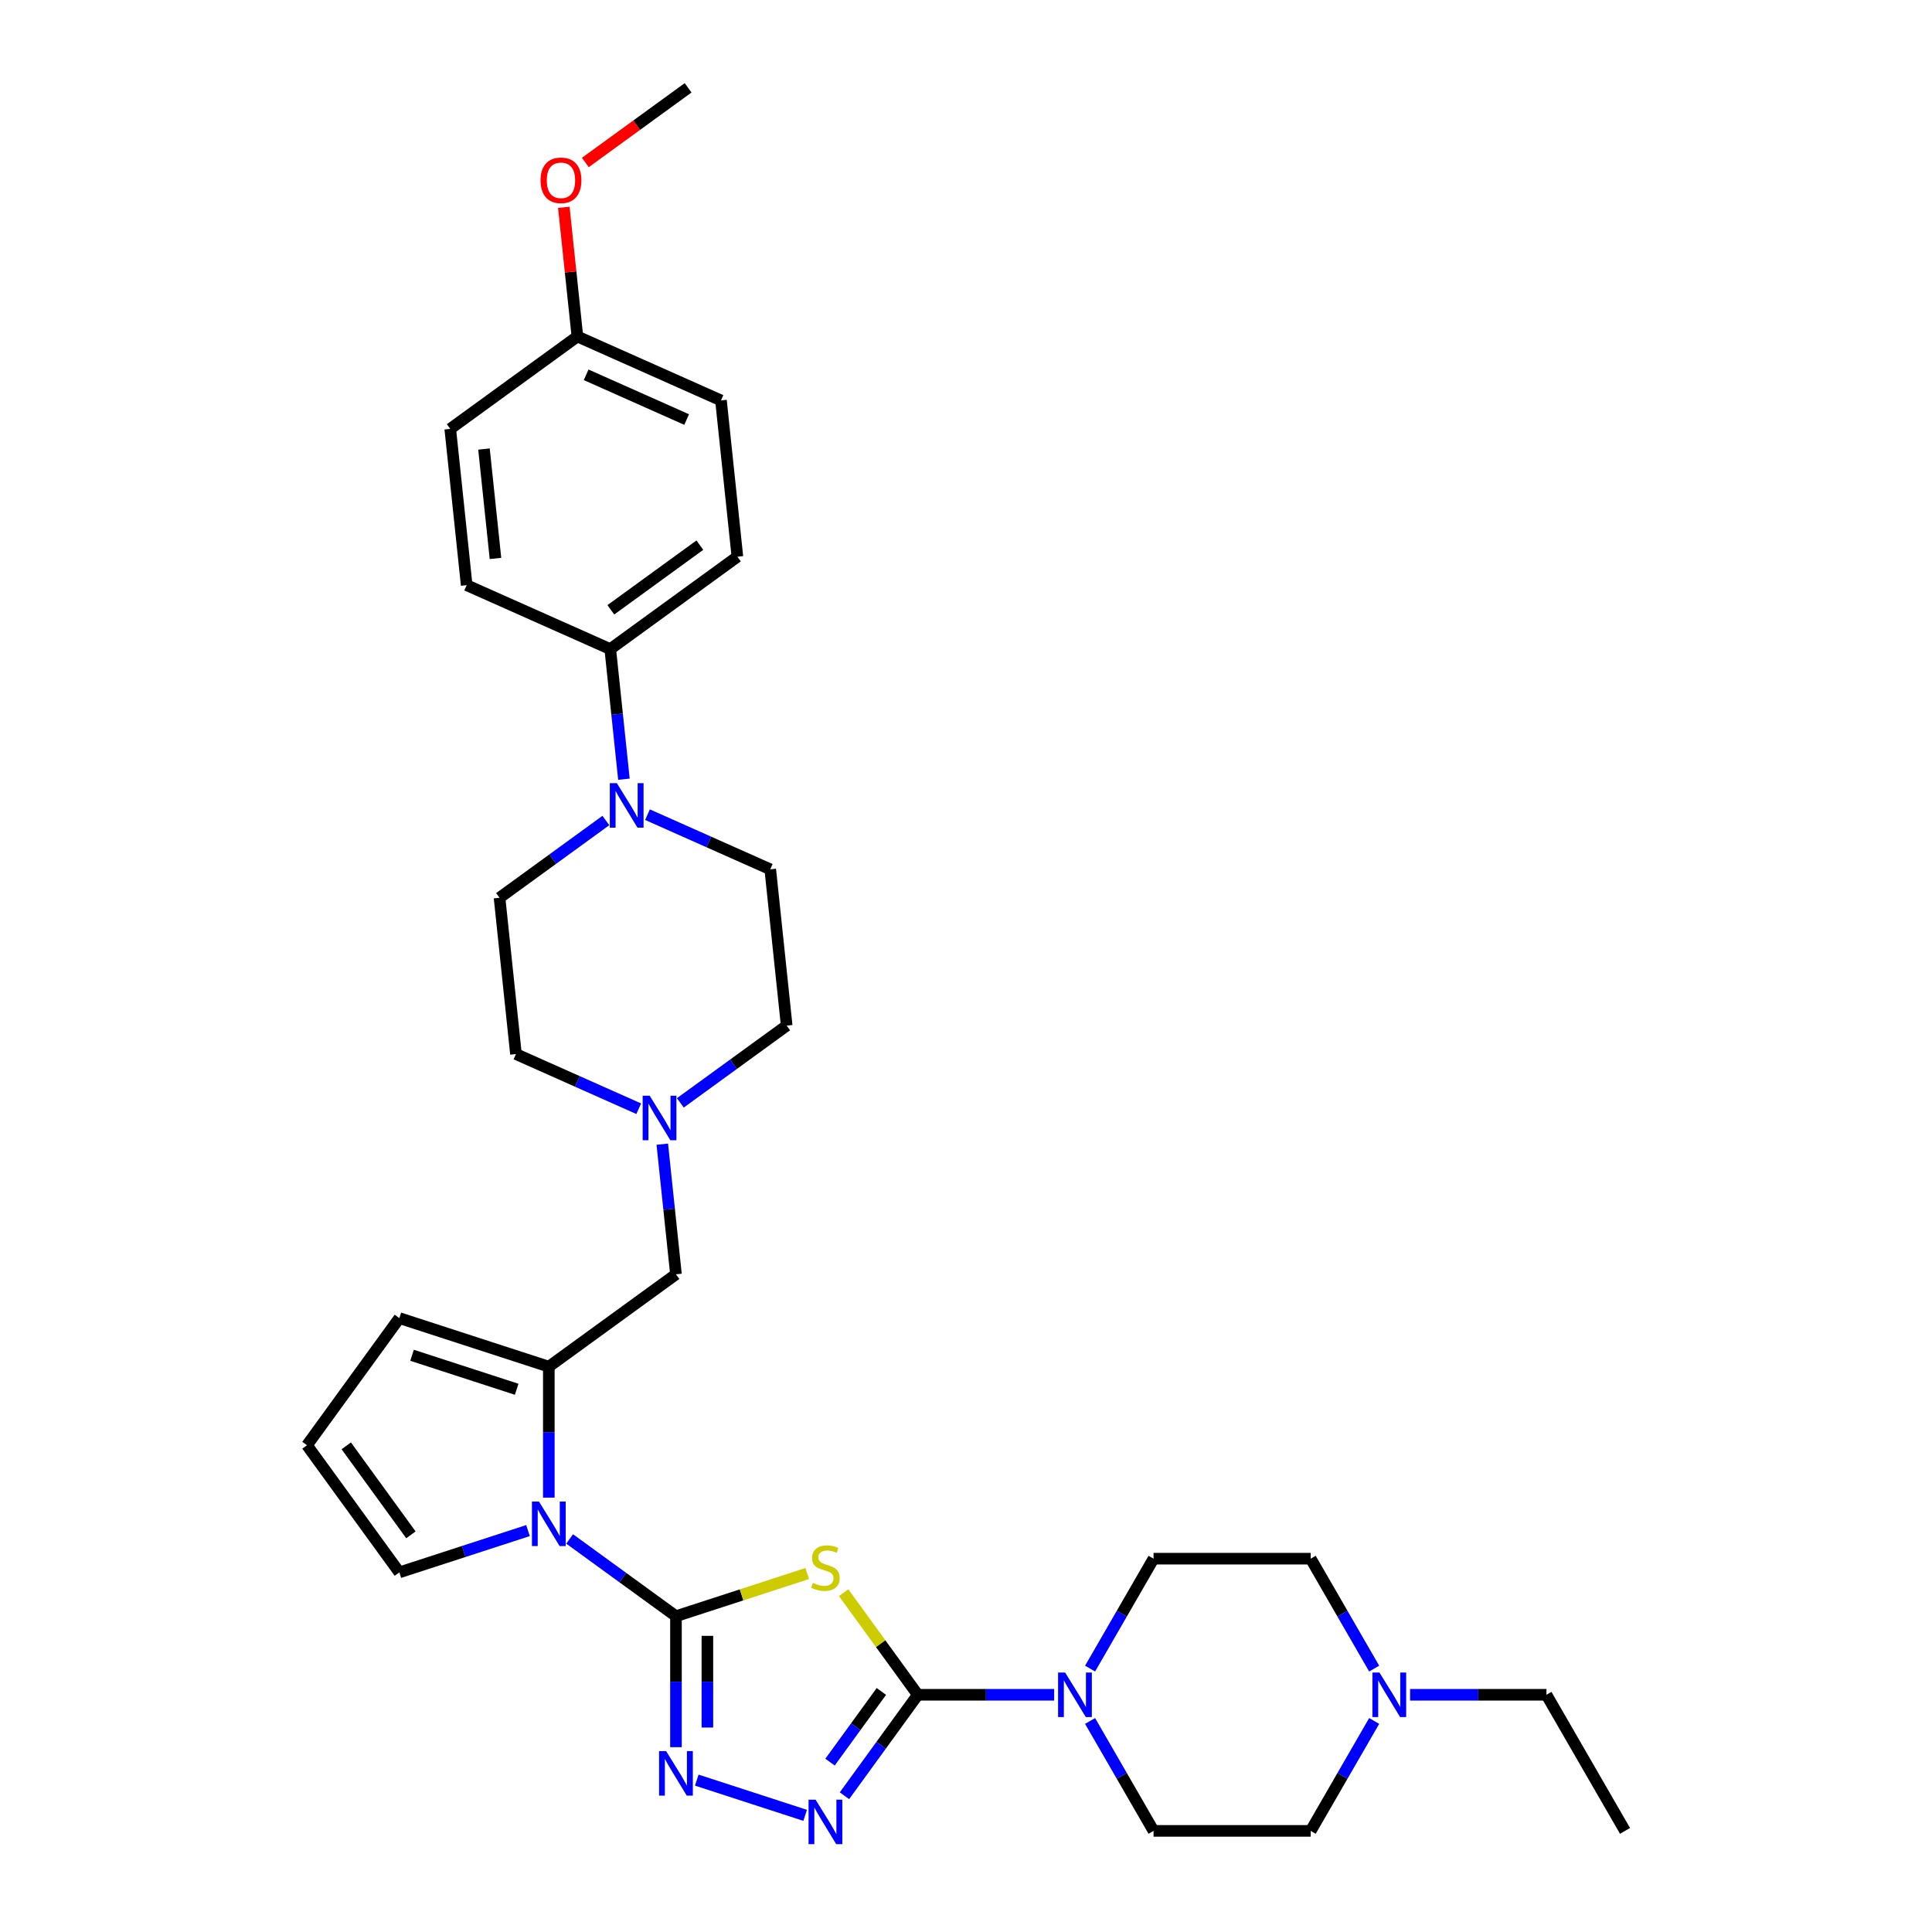 <?xml version='1.0' encoding='iso-8859-1'?>
<svg version='1.1' baseProfile='full'
              xmlns='http://www.w3.org/2000/svg'
                      xmlns:rdkit='http://www.rdkit.org/xml'
                      xmlns:xlink='http://www.w3.org/1999/xlink'
                  xml:space='preserve'
width='1000px' height='1000px' viewBox='0 0 1000 1000'>
<!-- END OF HEADER -->
<rect style='opacity:1.0;fill:#FFFFFF;stroke:none' width='1000' height='1000' x='0' y='0'> </rect>
<path class='bond-0' d='M 349.877,836.544 L 383.849,825.505' style='fill:none;fill-rule:evenodd;stroke:#000000;stroke-width:6px;stroke-linecap:butt;stroke-linejoin:miter;stroke-opacity:1' />
<path class='bond-0' d='M 383.849,825.505 L 417.822,814.467' style='fill:none;fill-rule:evenodd;stroke:#CCCC00;stroke-width:6px;stroke-linecap:butt;stroke-linejoin:miter;stroke-opacity:1' />
<path class='bond-2' d='M 349.877,836.544 L 322.357,816.549' style='fill:none;fill-rule:evenodd;stroke:#000000;stroke-width:6px;stroke-linecap:butt;stroke-linejoin:miter;stroke-opacity:1' />
<path class='bond-2' d='M 322.357,816.549 L 294.837,796.555' style='fill:none;fill-rule:evenodd;stroke:#0000FF;stroke-width:6px;stroke-linecap:butt;stroke-linejoin:miter;stroke-opacity:1' />
<path class='bond-3' d='M 349.877,836.544 L 349.877,870.441' style='fill:none;fill-rule:evenodd;stroke:#000000;stroke-width:6px;stroke-linecap:butt;stroke-linejoin:miter;stroke-opacity:1' />
<path class='bond-3' d='M 349.877,870.441 L 349.877,904.337' style='fill:none;fill-rule:evenodd;stroke:#0000FF;stroke-width:6px;stroke-linecap:butt;stroke-linejoin:miter;stroke-opacity:1' />
<path class='bond-3' d='M 366.146,846.713 L 366.146,870.441' style='fill:none;fill-rule:evenodd;stroke:#000000;stroke-width:6px;stroke-linecap:butt;stroke-linejoin:miter;stroke-opacity:1' />
<path class='bond-3' d='M 366.146,870.441 L 366.146,894.168' style='fill:none;fill-rule:evenodd;stroke:#0000FF;stroke-width:6px;stroke-linecap:butt;stroke-linejoin:miter;stroke-opacity:1' />
<path class='bond-1' d='M 436.661,824.372 L 455.858,850.794' style='fill:none;fill-rule:evenodd;stroke:#CCCC00;stroke-width:6px;stroke-linecap:butt;stroke-linejoin:miter;stroke-opacity:1' />
<path class='bond-1' d='M 455.858,850.794 L 475.055,877.217' style='fill:none;fill-rule:evenodd;stroke:#000000;stroke-width:6px;stroke-linecap:butt;stroke-linejoin:miter;stroke-opacity:1' />
<path class='bond-6' d='M 475.055,877.217 L 510.343,877.217' style='fill:none;fill-rule:evenodd;stroke:#000000;stroke-width:6px;stroke-linecap:butt;stroke-linejoin:miter;stroke-opacity:1' />
<path class='bond-6' d='M 510.343,877.217 L 545.631,877.217' style='fill:none;fill-rule:evenodd;stroke:#0000FF;stroke-width:6px;stroke-linecap:butt;stroke-linejoin:miter;stroke-opacity:1' />
<path class='bond-32' d='M 475.055,877.217 L 456.071,903.346' style='fill:none;fill-rule:evenodd;stroke:#000000;stroke-width:6px;stroke-linecap:butt;stroke-linejoin:miter;stroke-opacity:1' />
<path class='bond-32' d='M 456.071,903.346 L 437.088,929.475' style='fill:none;fill-rule:evenodd;stroke:#0000FF;stroke-width:6px;stroke-linecap:butt;stroke-linejoin:miter;stroke-opacity:1' />
<path class='bond-32' d='M 456.198,875.493 L 442.909,893.783' style='fill:none;fill-rule:evenodd;stroke:#000000;stroke-width:6px;stroke-linecap:butt;stroke-linejoin:miter;stroke-opacity:1' />
<path class='bond-32' d='M 442.909,893.783 L 429.621,912.073' style='fill:none;fill-rule:evenodd;stroke:#0000FF;stroke-width:6px;stroke-linecap:butt;stroke-linejoin:miter;stroke-opacity:1' />
<path class='bond-5' d='M 284.067,775.178 L 284.067,741.281' style='fill:none;fill-rule:evenodd;stroke:#0000FF;stroke-width:6px;stroke-linecap:butt;stroke-linejoin:miter;stroke-opacity:1' />
<path class='bond-5' d='M 284.067,741.281 L 284.067,707.384' style='fill:none;fill-rule:evenodd;stroke:#000000;stroke-width:6px;stroke-linecap:butt;stroke-linejoin:miter;stroke-opacity:1' />
<path class='bond-11' d='M 273.297,792.229 L 239.999,803.048' style='fill:none;fill-rule:evenodd;stroke:#0000FF;stroke-width:6px;stroke-linecap:butt;stroke-linejoin:miter;stroke-opacity:1' />
<path class='bond-11' d='M 239.999,803.048 L 206.702,813.867' style='fill:none;fill-rule:evenodd;stroke:#000000;stroke-width:6px;stroke-linecap:butt;stroke-linejoin:miter;stroke-opacity:1' />
<path class='bond-4' d='M 360.647,921.389 L 416.754,939.619' style='fill:none;fill-rule:evenodd;stroke:#0000FF;stroke-width:6px;stroke-linecap:butt;stroke-linejoin:miter;stroke-opacity:1' />
<path class='bond-9' d='M 284.067,707.384 L 349.877,659.57' style='fill:none;fill-rule:evenodd;stroke:#000000;stroke-width:6px;stroke-linecap:butt;stroke-linejoin:miter;stroke-opacity:1' />
<path class='bond-13' d='M 284.067,707.384 L 206.702,682.247' style='fill:none;fill-rule:evenodd;stroke:#000000;stroke-width:6px;stroke-linecap:butt;stroke-linejoin:miter;stroke-opacity:1' />
<path class='bond-13' d='M 267.435,719.086 L 213.279,701.49' style='fill:none;fill-rule:evenodd;stroke:#000000;stroke-width:6px;stroke-linecap:butt;stroke-linejoin:miter;stroke-opacity:1' />
<path class='bond-15' d='M 564.226,863.664 L 580.65,835.217' style='fill:none;fill-rule:evenodd;stroke:#0000FF;stroke-width:6px;stroke-linecap:butt;stroke-linejoin:miter;stroke-opacity:1' />
<path class='bond-15' d='M 580.65,835.217 L 597.074,806.769' style='fill:none;fill-rule:evenodd;stroke:#000000;stroke-width:6px;stroke-linecap:butt;stroke-linejoin:miter;stroke-opacity:1' />
<path class='bond-16' d='M 564.226,890.769 L 580.65,919.217' style='fill:none;fill-rule:evenodd;stroke:#0000FF;stroke-width:6px;stroke-linecap:butt;stroke-linejoin:miter;stroke-opacity:1' />
<path class='bond-16' d='M 580.65,919.217 L 597.074,947.664' style='fill:none;fill-rule:evenodd;stroke:#000000;stroke-width:6px;stroke-linecap:butt;stroke-linejoin:miter;stroke-opacity:1' />
<path class='bond-7' d='M 313.598,424.694 L 286.078,444.689' style='fill:none;fill-rule:evenodd;stroke:#0000FF;stroke-width:6px;stroke-linecap:butt;stroke-linejoin:miter;stroke-opacity:1' />
<path class='bond-7' d='M 286.078,444.689 L 258.558,464.683' style='fill:none;fill-rule:evenodd;stroke:#000000;stroke-width:6px;stroke-linecap:butt;stroke-linejoin:miter;stroke-opacity:1' />
<path class='bond-12' d='M 322.944,403.317 L 319.404,369.643' style='fill:none;fill-rule:evenodd;stroke:#0000FF;stroke-width:6px;stroke-linecap:butt;stroke-linejoin:miter;stroke-opacity:1' />
<path class='bond-12' d='M 319.404,369.643 L 315.865,335.969' style='fill:none;fill-rule:evenodd;stroke:#000000;stroke-width:6px;stroke-linecap:butt;stroke-linejoin:miter;stroke-opacity:1' />
<path class='bond-35' d='M 335.138,421.665 L 366.91,435.81' style='fill:none;fill-rule:evenodd;stroke:#0000FF;stroke-width:6px;stroke-linecap:butt;stroke-linejoin:miter;stroke-opacity:1' />
<path class='bond-35' d='M 366.91,435.81 L 398.681,449.956' style='fill:none;fill-rule:evenodd;stroke:#000000;stroke-width:6px;stroke-linecap:butt;stroke-linejoin:miter;stroke-opacity:1' />
<path class='bond-8' d='M 342.798,592.222 L 346.338,625.896' style='fill:none;fill-rule:evenodd;stroke:#0000FF;stroke-width:6px;stroke-linecap:butt;stroke-linejoin:miter;stroke-opacity:1' />
<path class='bond-8' d='M 346.338,625.896 L 349.877,659.57' style='fill:none;fill-rule:evenodd;stroke:#000000;stroke-width:6px;stroke-linecap:butt;stroke-linejoin:miter;stroke-opacity:1' />
<path class='bond-21' d='M 352.144,570.845 L 379.664,550.85' style='fill:none;fill-rule:evenodd;stroke:#0000FF;stroke-width:6px;stroke-linecap:butt;stroke-linejoin:miter;stroke-opacity:1' />
<path class='bond-21' d='M 379.664,550.85 L 407.184,530.856' style='fill:none;fill-rule:evenodd;stroke:#000000;stroke-width:6px;stroke-linecap:butt;stroke-linejoin:miter;stroke-opacity:1' />
<path class='bond-22' d='M 330.604,573.875 L 298.832,559.729' style='fill:none;fill-rule:evenodd;stroke:#0000FF;stroke-width:6px;stroke-linecap:butt;stroke-linejoin:miter;stroke-opacity:1' />
<path class='bond-22' d='M 298.832,559.729 L 267.061,545.584' style='fill:none;fill-rule:evenodd;stroke:#000000;stroke-width:6px;stroke-linecap:butt;stroke-linejoin:miter;stroke-opacity:1' />
<path class='bond-10' d='M 711.269,890.769 L 694.844,919.217' style='fill:none;fill-rule:evenodd;stroke:#0000FF;stroke-width:6px;stroke-linecap:butt;stroke-linejoin:miter;stroke-opacity:1' />
<path class='bond-10' d='M 694.844,919.217 L 678.42,947.664' style='fill:none;fill-rule:evenodd;stroke:#000000;stroke-width:6px;stroke-linecap:butt;stroke-linejoin:miter;stroke-opacity:1' />
<path class='bond-29' d='M 729.863,877.217 L 765.151,877.217' style='fill:none;fill-rule:evenodd;stroke:#0000FF;stroke-width:6px;stroke-linecap:butt;stroke-linejoin:miter;stroke-opacity:1' />
<path class='bond-29' d='M 765.151,877.217 L 800.439,877.217' style='fill:none;fill-rule:evenodd;stroke:#000000;stroke-width:6px;stroke-linecap:butt;stroke-linejoin:miter;stroke-opacity:1' />
<path class='bond-34' d='M 711.269,863.664 L 694.844,835.217' style='fill:none;fill-rule:evenodd;stroke:#0000FF;stroke-width:6px;stroke-linecap:butt;stroke-linejoin:miter;stroke-opacity:1' />
<path class='bond-34' d='M 694.844,835.217 L 678.42,806.769' style='fill:none;fill-rule:evenodd;stroke:#000000;stroke-width:6px;stroke-linecap:butt;stroke-linejoin:miter;stroke-opacity:1' />
<path class='bond-14' d='M 206.702,813.867 L 158.888,748.057' style='fill:none;fill-rule:evenodd;stroke:#000000;stroke-width:6px;stroke-linecap:butt;stroke-linejoin:miter;stroke-opacity:1' />
<path class='bond-14' d='M 212.692,794.433 L 179.222,748.366' style='fill:none;fill-rule:evenodd;stroke:#000000;stroke-width:6px;stroke-linecap:butt;stroke-linejoin:miter;stroke-opacity:1' />
<path class='bond-19' d='M 315.865,335.969 L 381.675,288.155' style='fill:none;fill-rule:evenodd;stroke:#000000;stroke-width:6px;stroke-linecap:butt;stroke-linejoin:miter;stroke-opacity:1' />
<path class='bond-19' d='M 316.174,315.635 L 362.241,282.165' style='fill:none;fill-rule:evenodd;stroke:#000000;stroke-width:6px;stroke-linecap:butt;stroke-linejoin:miter;stroke-opacity:1' />
<path class='bond-20' d='M 315.865,335.969 L 241.552,302.883' style='fill:none;fill-rule:evenodd;stroke:#000000;stroke-width:6px;stroke-linecap:butt;stroke-linejoin:miter;stroke-opacity:1' />
<path class='bond-33' d='M 206.702,682.247 L 158.888,748.057' style='fill:none;fill-rule:evenodd;stroke:#000000;stroke-width:6px;stroke-linecap:butt;stroke-linejoin:miter;stroke-opacity:1' />
<path class='bond-24' d='M 597.074,806.769 L 678.42,806.769' style='fill:none;fill-rule:evenodd;stroke:#000000;stroke-width:6px;stroke-linecap:butt;stroke-linejoin:miter;stroke-opacity:1' />
<path class='bond-23' d='M 597.074,947.664 L 678.42,947.664' style='fill:none;fill-rule:evenodd;stroke:#000000;stroke-width:6px;stroke-linecap:butt;stroke-linejoin:miter;stroke-opacity:1' />
<path class='bond-17' d='M 398.681,449.956 L 407.184,530.856' style='fill:none;fill-rule:evenodd;stroke:#000000;stroke-width:6px;stroke-linecap:butt;stroke-linejoin:miter;stroke-opacity:1' />
<path class='bond-18' d='M 258.558,464.683 L 267.061,545.584' style='fill:none;fill-rule:evenodd;stroke:#000000;stroke-width:6px;stroke-linecap:butt;stroke-linejoin:miter;stroke-opacity:1' />
<path class='bond-27' d='M 381.675,288.155 L 373.172,207.255' style='fill:none;fill-rule:evenodd;stroke:#000000;stroke-width:6px;stroke-linecap:butt;stroke-linejoin:miter;stroke-opacity:1' />
<path class='bond-26' d='M 241.552,302.883 L 233.049,221.983' style='fill:none;fill-rule:evenodd;stroke:#000000;stroke-width:6px;stroke-linecap:butt;stroke-linejoin:miter;stroke-opacity:1' />
<path class='bond-26' d='M 256.457,289.047 L 250.504,232.417' style='fill:none;fill-rule:evenodd;stroke:#000000;stroke-width:6px;stroke-linecap:butt;stroke-linejoin:miter;stroke-opacity:1' />
<path class='bond-25' d='M 298.859,174.169 L 233.049,221.983' style='fill:none;fill-rule:evenodd;stroke:#000000;stroke-width:6px;stroke-linecap:butt;stroke-linejoin:miter;stroke-opacity:1' />
<path class='bond-28' d='M 298.859,174.169 L 295.346,140.739' style='fill:none;fill-rule:evenodd;stroke:#000000;stroke-width:6px;stroke-linecap:butt;stroke-linejoin:miter;stroke-opacity:1' />
<path class='bond-28' d='M 295.346,140.739 L 291.832,107.309' style='fill:none;fill-rule:evenodd;stroke:#FF0000;stroke-width:6px;stroke-linecap:butt;stroke-linejoin:miter;stroke-opacity:1' />
<path class='bond-36' d='M 298.859,174.169 L 373.172,207.255' style='fill:none;fill-rule:evenodd;stroke:#000000;stroke-width:6px;stroke-linecap:butt;stroke-linejoin:miter;stroke-opacity:1' />
<path class='bond-36' d='M 303.389,193.994 L 355.408,217.155' style='fill:none;fill-rule:evenodd;stroke:#000000;stroke-width:6px;stroke-linecap:butt;stroke-linejoin:miter;stroke-opacity:1' />
<path class='bond-30' d='M 302.965,84.108 L 329.566,64.781' style='fill:none;fill-rule:evenodd;stroke:#FF0000;stroke-width:6px;stroke-linecap:butt;stroke-linejoin:miter;stroke-opacity:1' />
<path class='bond-30' d='M 329.566,64.781 L 356.166,45.455' style='fill:none;fill-rule:evenodd;stroke:#000000;stroke-width:6px;stroke-linecap:butt;stroke-linejoin:miter;stroke-opacity:1' />
<path class='bond-31' d='M 800.439,877.217 L 841.112,947.664' style='fill:none;fill-rule:evenodd;stroke:#000000;stroke-width:6px;stroke-linecap:butt;stroke-linejoin:miter;stroke-opacity:1' />
<path  class='atom-1' d='M 420.734 819.313
Q 420.994 819.411, 422.068 819.866
Q 423.142 820.322, 424.313 820.615
Q 425.517 820.875, 426.688 820.875
Q 428.868 820.875, 430.137 819.834
Q 431.406 818.76, 431.406 816.905
Q 431.406 815.636, 430.756 814.856
Q 430.137 814.075, 429.161 813.652
Q 428.185 813.229, 426.558 812.741
Q 424.508 812.122, 423.272 811.537
Q 422.068 810.951, 421.189 809.715
Q 420.343 808.478, 420.343 806.396
Q 420.343 803.5, 422.296 801.71
Q 424.28 799.92, 428.185 799.92
Q 430.853 799.92, 433.879 801.189
L 433.131 803.695
Q 430.365 802.556, 428.283 802.556
Q 426.037 802.556, 424.801 803.5
Q 423.565 804.411, 423.597 806.005
Q 423.597 807.242, 424.215 807.99
Q 424.866 808.738, 425.777 809.161
Q 426.721 809.584, 428.283 810.072
Q 430.365 810.723, 431.602 811.374
Q 432.838 812.025, 433.717 813.359
Q 434.628 814.66, 434.628 816.905
Q 434.628 820.094, 432.48 821.819
Q 430.365 823.511, 426.818 823.511
Q 424.769 823.511, 423.207 823.055
Q 421.677 822.632, 419.855 821.884
L 420.734 819.313
' fill='#CCCC00'/>
<path  class='atom-3' d='M 278.974 777.211
L 286.523 789.413
Q 287.272 790.617, 288.476 792.797
Q 289.68 794.977, 289.745 795.107
L 289.745 777.211
L 292.803 777.211
L 292.803 800.248
L 289.647 800.248
L 281.545 786.908
Q 280.601 785.346, 279.593 783.556
Q 278.617 781.767, 278.324 781.214
L 278.324 800.248
L 275.33 800.248
L 275.33 777.211
L 278.974 777.211
' fill='#0000FF'/>
<path  class='atom-4' d='M 344.785 906.371
L 352.334 918.573
Q 353.082 919.777, 354.286 921.957
Q 355.49 924.137, 355.555 924.267
L 355.555 906.371
L 358.613 906.371
L 358.613 929.408
L 355.457 929.408
L 347.355 916.067
Q 346.412 914.506, 345.403 912.716
Q 344.427 910.926, 344.134 910.373
L 344.134 929.408
L 341.14 929.408
L 341.14 906.371
L 344.785 906.371
' fill='#0000FF'/>
<path  class='atom-5' d='M 422.149 931.508
L 429.698 943.71
Q 430.446 944.914, 431.65 947.094
Q 432.854 949.274, 432.919 949.404
L 432.919 931.508
L 435.978 931.508
L 435.978 954.545
L 432.822 954.545
L 424.72 941.205
Q 423.776 939.643, 422.767 937.853
Q 421.791 936.064, 421.498 935.511
L 421.498 954.545
L 418.505 954.545
L 418.505 931.508
L 422.149 931.508
' fill='#0000FF'/>
<path  class='atom-7' d='M 551.309 865.698
L 558.858 877.9
Q 559.606 879.104, 560.81 881.284
Q 562.014 883.464, 562.079 883.594
L 562.079 865.698
L 565.138 865.698
L 565.138 888.735
L 561.981 888.735
L 553.879 875.395
Q 552.936 873.833, 551.927 872.043
Q 550.951 870.253, 550.658 869.7
L 550.658 888.735
L 547.665 888.735
L 547.665 865.698
L 551.309 865.698
' fill='#0000FF'/>
<path  class='atom-8' d='M 319.276 405.351
L 326.825 417.553
Q 327.573 418.757, 328.777 420.937
Q 329.981 423.117, 330.046 423.247
L 330.046 405.351
L 333.105 405.351
L 333.105 428.388
L 329.948 428.388
L 321.846 415.047
Q 320.903 413.485, 319.894 411.696
Q 318.918 409.906, 318.625 409.353
L 318.625 428.388
L 315.631 428.388
L 315.631 405.351
L 319.276 405.351
' fill='#0000FF'/>
<path  class='atom-9' d='M 336.282 567.151
L 343.831 579.353
Q 344.579 580.557, 345.783 582.737
Q 346.987 584.917, 347.052 585.047
L 347.052 567.151
L 350.11 567.151
L 350.11 590.188
L 346.954 590.188
L 338.852 576.848
Q 337.909 575.286, 336.9 573.496
Q 335.924 571.707, 335.631 571.154
L 335.631 590.188
L 332.637 590.188
L 332.637 567.151
L 336.282 567.151
' fill='#0000FF'/>
<path  class='atom-11' d='M 714.001 865.698
L 721.55 877.9
Q 722.298 879.104, 723.502 881.284
Q 724.706 883.464, 724.771 883.594
L 724.771 865.698
L 727.829 865.698
L 727.829 888.735
L 724.673 888.735
L 716.571 875.395
Q 715.628 873.833, 714.619 872.043
Q 713.643 870.253, 713.35 869.7
L 713.35 888.735
L 710.356 888.735
L 710.356 865.698
L 714.001 865.698
' fill='#0000FF'/>
<path  class='atom-29' d='M 279.781 93.334
Q 279.781 87.802, 282.514 84.711
Q 285.248 81.62, 290.356 81.62
Q 295.465 81.62, 298.198 84.711
Q 300.931 87.802, 300.931 93.334
Q 300.931 98.93, 298.165 102.119
Q 295.4 105.275, 290.356 105.275
Q 285.28 105.275, 282.514 102.119
Q 279.781 98.963, 279.781 93.334
M 290.356 102.672
Q 293.87 102.672, 295.758 100.329
Q 297.677 97.954, 297.677 93.334
Q 297.677 88.811, 295.758 86.533
Q 293.87 84.223, 290.356 84.223
Q 286.842 84.223, 284.922 86.501
Q 283.035 88.778, 283.035 93.334
Q 283.035 97.987, 284.922 100.329
Q 286.842 102.672, 290.356 102.672
' fill='#FF0000'/>
</svg>
